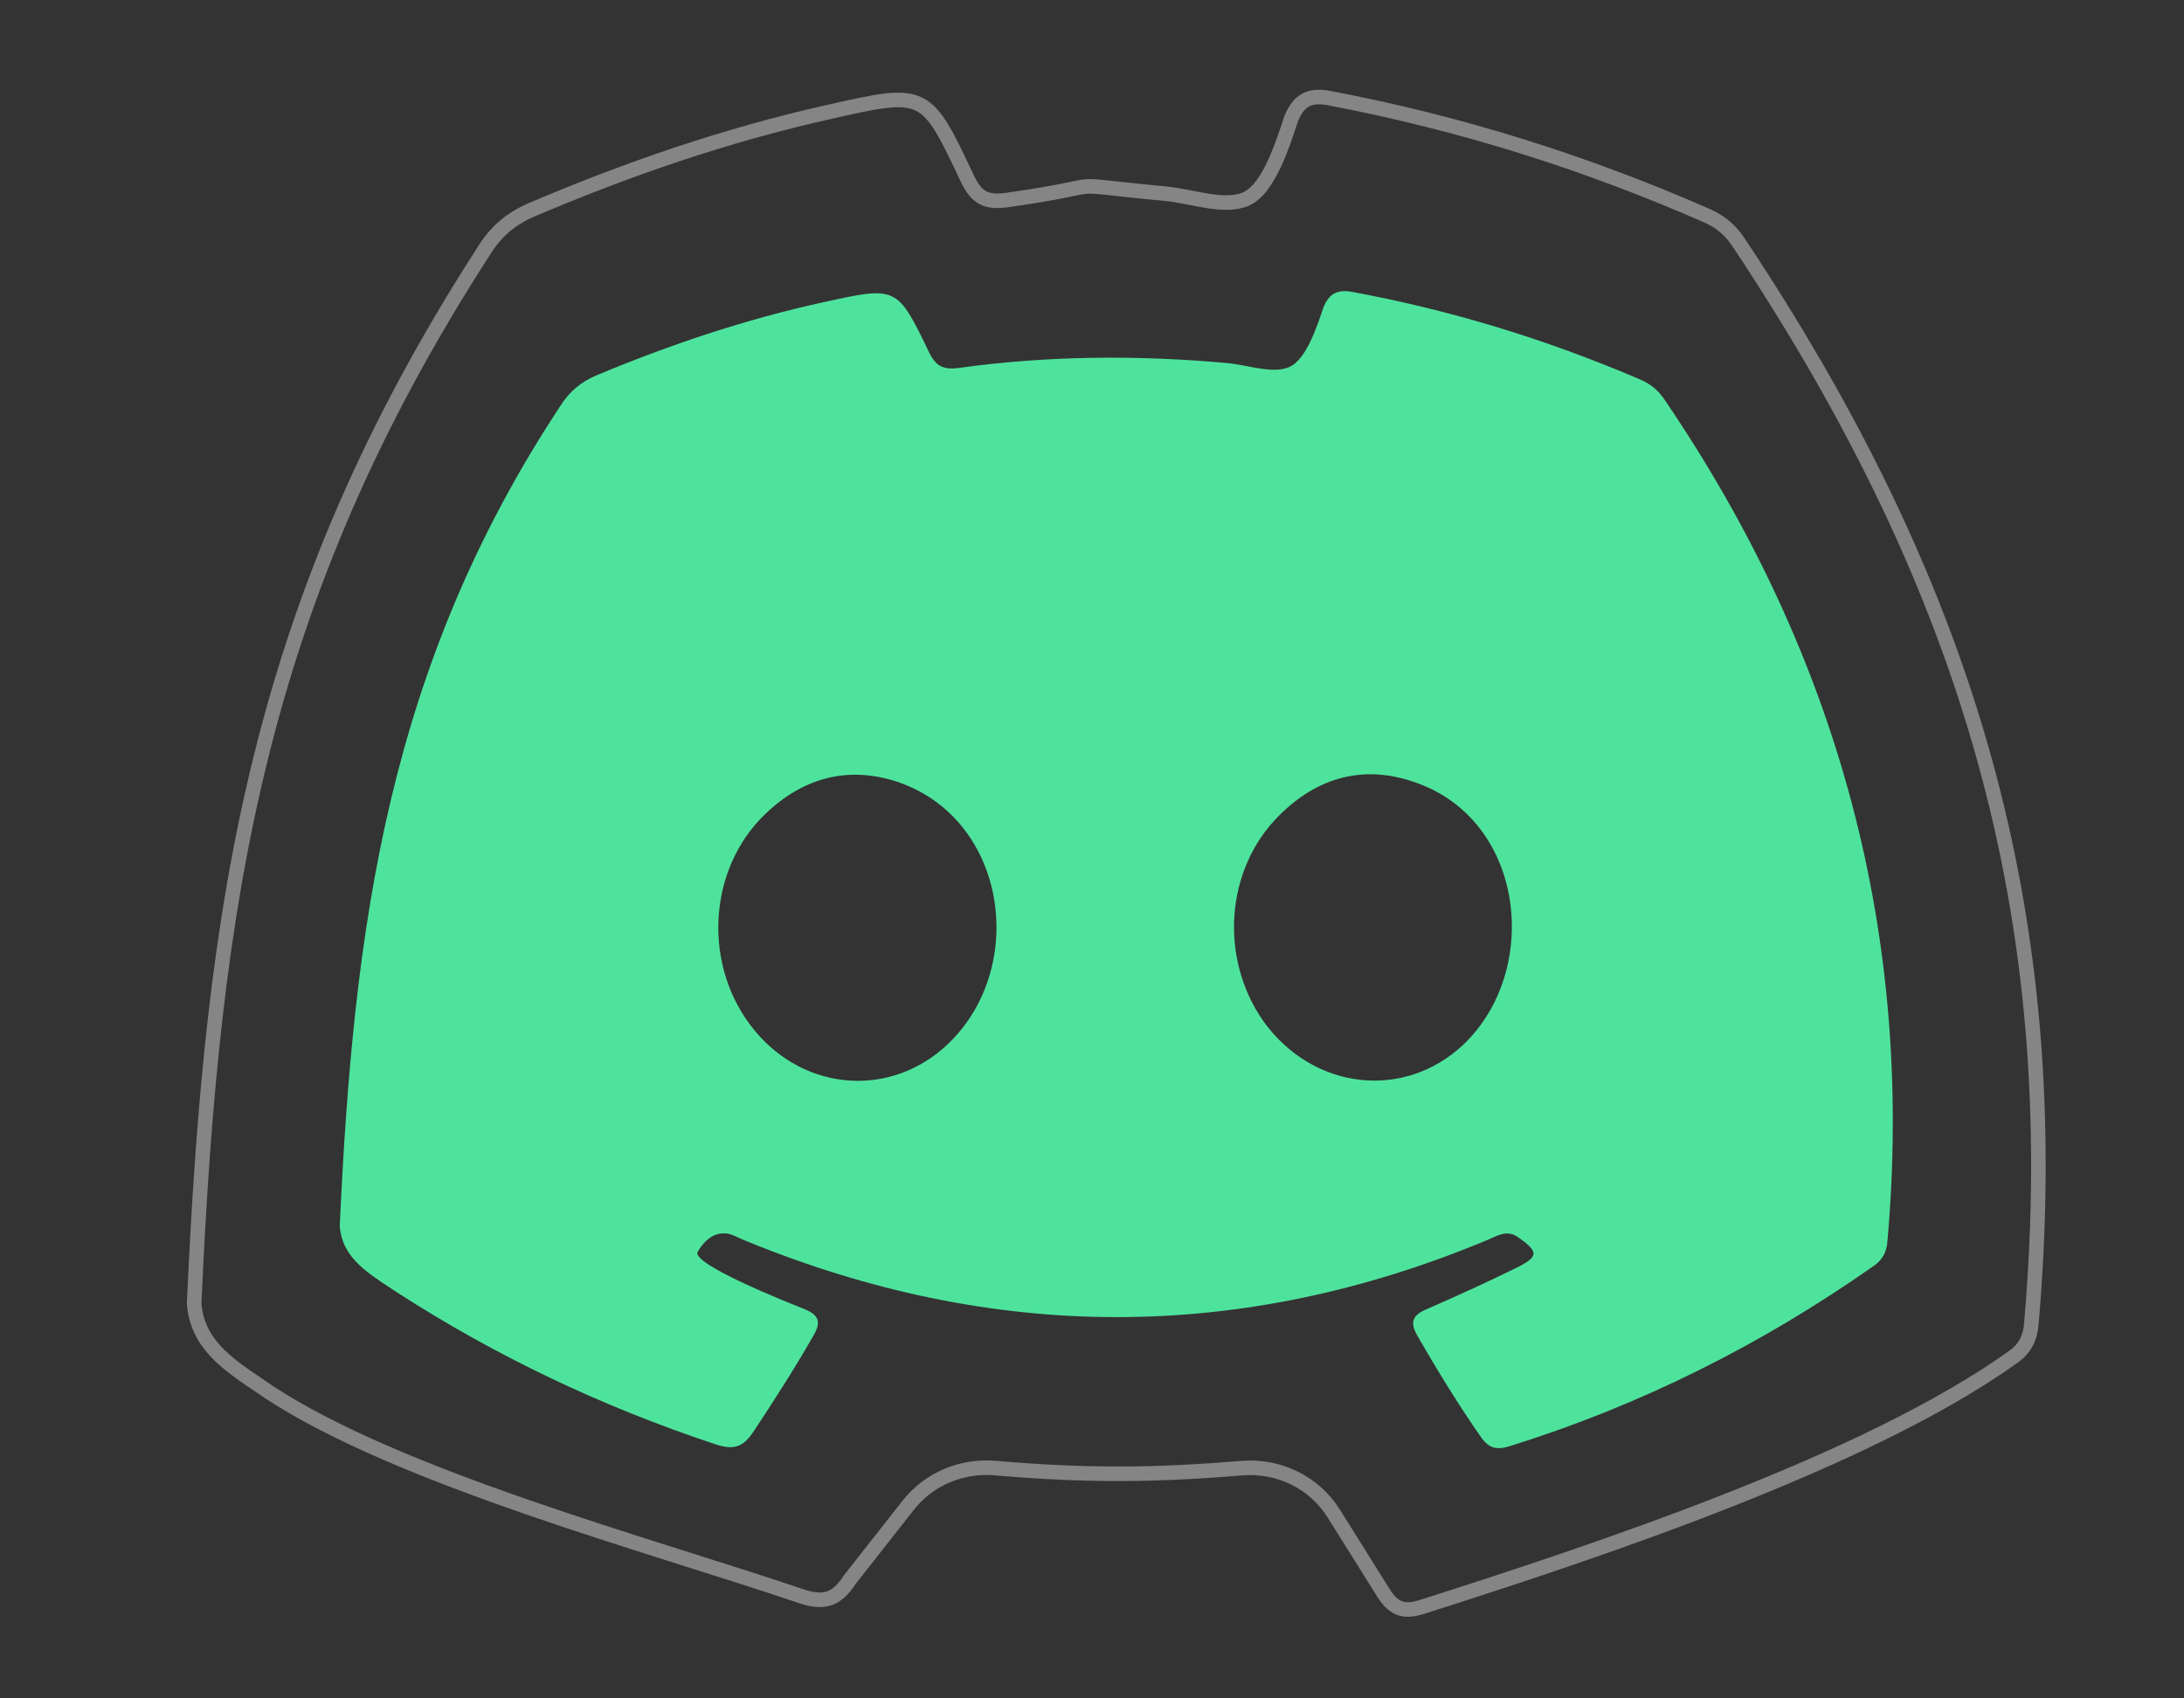 <svg width="45" height="35" viewBox="0 0 45 35" fill="none" xmlns="http://www.w3.org/2000/svg">
<rect x="0" y="0" width="45" height="35" fill="#333333" stroke="none"/>
<path fill-rule="evenodd" clip-rule="evenodd" d="M7 25.267C7.046 25.882 7.515 26.193 7.997 26.512L8.005 26.517L8.01 26.521L8.014 26.523C8.065 26.557 8.116 26.59 8.166 26.624C10.212 27.946 12.402 28.987 14.734 29.761C15.106 29.887 15.307 29.831 15.521 29.508C15.95 28.86 16.366 28.214 16.752 27.538C16.938 27.229 16.866 27.088 16.537 26.962C16.279 26.858 14.228 26.05 14.376 25.795C14.491 25.598 14.706 25.359 15.02 25.429C15.135 25.457 15.249 25.527 15.364 25.57C20.473 27.665 25.581 27.679 30.676 25.541C30.876 25.451 31.05 25.35 31.263 25.485C31.706 25.795 31.721 25.893 31.234 26.132C30.633 26.427 30.018 26.709 29.402 26.976C29.102 27.102 29.045 27.243 29.202 27.524C29.617 28.242 30.046 28.945 30.518 29.62C30.676 29.845 30.833 29.887 31.105 29.803C33.81 28.959 36.3 27.707 38.604 26.09C38.79 25.963 38.876 25.795 38.89 25.57C39.448 19.269 37.874 13.502 34.311 8.257C34.182 8.06 34.025 7.919 33.796 7.821C31.892 7.005 29.932 6.4 27.885 6.02C27.542 5.95 27.384 6.063 27.27 6.33C27.15 6.683 26.921 7.421 26.555 7.568C26.211 7.708 25.725 7.525 25.295 7.483C23.449 7.314 21.589 7.328 19.757 7.582C19.442 7.624 19.285 7.553 19.142 7.258C18.815 6.581 18.651 6.24 18.381 6.11C18.107 5.977 17.724 6.061 16.952 6.231C15.35 6.583 13.804 7.103 12.287 7.736C11.958 7.877 11.729 8.074 11.543 8.369C7.982 13.769 7.285 19.097 7 25.267V25.267ZM30.161 21.519C31.756 19.984 31.418 16.923 29.188 16.133C28.1 15.739 27.141 16.02 26.354 16.808C25.238 17.919 25.123 19.761 26.039 21.055C27.055 22.461 28.93 22.686 30.161 21.519ZM19.542 21.505C21.176 19.933 20.755 16.898 18.512 16.119C17.467 15.767 16.537 16.034 15.764 16.779C14.562 17.933 14.477 19.944 15.55 21.238C16.595 22.503 18.369 22.63 19.542 21.505Z" fill="#4EE39D"/>
<path opacity="0.4" d="M4 26.859C4.06 27.684 4.676 28.101 5.308 28.529L5.318 28.536L5.326 28.541L5.331 28.545L5.334 28.546C5.399 28.591 5.465 28.635 5.53 28.68C8.216 30.454 13.42 31.846 16.482 32.885C16.97 33.054 17.233 32.979 17.515 32.545L18.715 31.018C19.142 30.475 19.818 30.194 20.506 30.254C22.462 30.422 23.835 30.398 25.595 30.255C26.35 30.194 27.081 30.55 27.483 31.193L28.532 32.868C28.739 33.17 28.945 33.227 29.302 33.114C32.852 31.981 38.456 30.133 41.48 27.963C41.724 27.793 41.837 27.566 41.856 27.264C42.588 18.808 40.522 12.069 35.845 5.029C35.676 4.764 35.47 4.576 35.169 4.444C32.671 3.349 30.098 2.537 27.412 2.027C26.961 1.933 26.755 2.084 26.605 2.443C26.447 2.917 26.146 3.907 25.665 4.104C25.215 4.293 24.576 4.047 24.012 3.991C21.59 3.764 23.148 3.783 20.744 4.123C20.331 4.179 20.124 4.085 19.936 3.689C19.507 2.78 19.291 2.322 18.937 2.147C18.577 1.969 18.075 2.082 17.063 2.311L17.062 2.311C14.959 2.783 12.93 3.481 10.939 4.33C10.507 4.519 10.207 4.783 9.963 5.18C5.289 12.427 4.375 18.578 4 26.859V26.859Z" stroke="white" stroke-width="0.3"/>
</svg>

